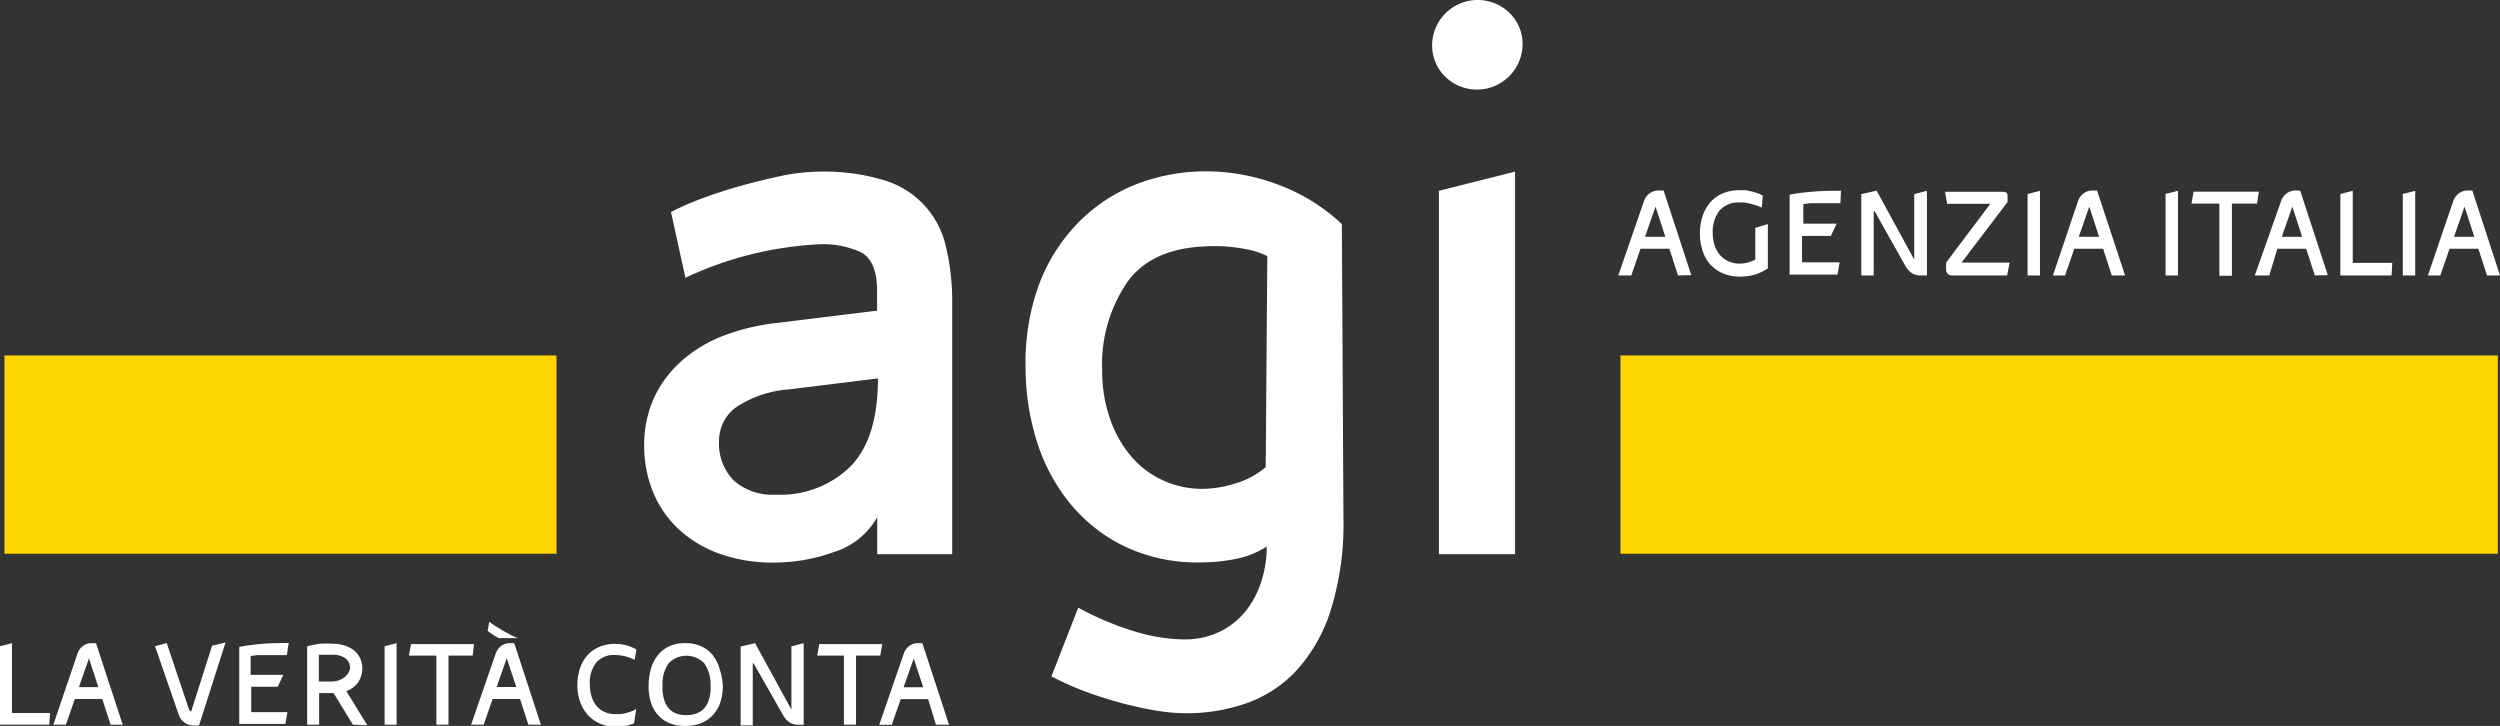 <svg id="Livello_1" data-name="Livello 1" xmlns="http://www.w3.org/2000/svg" viewBox="0 0 173.36 50.34"><rect x="0" y="0" width="173.36" height="50.34" fill="#333333" stroke="none"/><defs><style>.cls-1{fill:#fff;}.cls-2{fill:#ffd500;}</style></defs><title>agi_logo_whi</title><path class="cls-1" d="M61.47,39.43V36.87a5.24,5.24,0,0,1-3,2.41,12.27,12.27,0,0,1-4.09.73,10.88,10.88,0,0,1-4-.67,8.14,8.14,0,0,1-2.84-1.8,7.3,7.3,0,0,1-1.68-2.59,8.46,8.46,0,0,1-.55-3,7.93,7.93,0,0,1,.7-3.4A7.81,7.81,0,0,1,47.94,26a9.43,9.43,0,0,1,2.87-1.72,14.86,14.86,0,0,1,3.57-.87l7.08-.87v-1.4q0-2-1.07-2.62a6.19,6.19,0,0,0-2.93-.58,24.6,24.6,0,0,0-9.29,2.32l-1-4.56a19.17,19.17,0,0,1,2.18-.95q1.31-.49,2.76-.89T55,13.16a13.84,13.84,0,0,1,2.5-.26,14.25,14.25,0,0,1,4.38.58,6.19,6.19,0,0,1,4.35,4.61,16.24,16.24,0,0,1,.44,4V39.43ZM55.37,28a7.58,7.58,0,0,0-3.74,1.28,2.89,2.89,0,0,0-1.13,2.32,3.65,3.65,0,0,0,1,2.7,4,4,0,0,0,2.93,1,6.92,6.92,0,0,0,5.17-1.94q1.92-1.94,1.92-6.12Z" transform="translate(-0.64 -1)"/><path class="cls-1" d="M93.8,36.93a20,20,0,0,1-.9,6.44,11.18,11.18,0,0,1-2.41,4.18A8.66,8.66,0,0,1,87,49.79a12.54,12.54,0,0,1-4.09.67,13,13,0,0,1-2.18-.2q-1.19-.2-2.47-.55t-2.5-.81a19.83,19.83,0,0,1-2.21-1l1.86-4.76a21.1,21.1,0,0,0,4.12,1.71,12.28,12.28,0,0,0,3.19.49,5.58,5.58,0,0,0,2.47-.52A5.21,5.21,0,0,0,87,43.4a6.41,6.41,0,0,0,1.1-2.06,7.86,7.86,0,0,0,.38-2.44,6.12,6.12,0,0,1-2.21.87,12.74,12.74,0,0,1-2.38.23,11.74,11.74,0,0,1-5.37-1.16,11.2,11.2,0,0,1-3.8-3.08,12.93,12.93,0,0,1-2.23-4.32,16.88,16.88,0,0,1-.73-4.9,15.72,15.72,0,0,1,1-6,12.35,12.35,0,0,1,2.82-4.27,11.54,11.54,0,0,1,4-2.55,13.39,13.39,0,0,1,4.7-.84,14.25,14.25,0,0,1,5,.93,13,13,0,0,1,4.41,2.73ZM88.52,18.76A5.52,5.52,0,0,0,87,18.27a11,11,0,0,0-2.21-.2q-4.12,0-5.92,2.41a10.05,10.05,0,0,0-1.8,6.18,10,10,0,0,0,.55,3.4,8.12,8.12,0,0,0,1.48,2.61,6.35,6.35,0,0,0,2.21,1.65A6.51,6.51,0,0,0,84,34.9a7.85,7.85,0,0,0,2.32-.38,5.73,5.73,0,0,0,2.09-1.13Z" transform="translate(-0.64 -1)"/><path class="cls-1" d="M106.22,4.08a3.16,3.16,0,0,1-5.37,2.23,3,3,0,0,1-.9-2.18,3.16,3.16,0,0,1,5.37-2.23A3,3,0,0,1,106.22,4.08Zm-5.8,35.35V14.23l5.28-1.33V39.43Z" transform="translate(-0.64 -1)"/><path class="cls-1" d="M117,20.1l-.6-1.85h-2l-.64,1.85h-.9L114.62,15a1.16,1.16,0,0,1,.42-.6,1.06,1.06,0,0,1,.61-.19H116l1.92,5.87Zm-1.56-4.77-.73,2.09h1.41Z" transform="translate(-0.64 -1)"/><path class="cls-1" d="M122.31,20.05a3.77,3.77,0,0,1-1,.13,3,3,0,0,1-1.19-.22,2.47,2.47,0,0,1-.87-.61,2.64,2.64,0,0,1-.54-.94,3.7,3.7,0,0,1-.19-1.2A3.81,3.81,0,0,1,118.7,16a2.75,2.75,0,0,1,.52-.95,2.43,2.43,0,0,1,.86-.63,2.83,2.83,0,0,1,1.18-.23l.43,0,.45.09.41.13a1.71,1.71,0,0,1,.33.16l-.07.83a2.7,2.7,0,0,0-.39-.16l-.42-.12-.4-.08-.34,0a1.72,1.72,0,0,0-1.37.55,2.33,2.33,0,0,0-.48,1.57,2.64,2.64,0,0,0,.15.92,1.91,1.91,0,0,0,.4.66,1.68,1.68,0,0,0,.59.4,1.88,1.88,0,0,0,.72.14,2.32,2.32,0,0,0,.55-.07,2.07,2.07,0,0,0,.54-.21v-2.2l.87-.26v3.07A3.57,3.57,0,0,1,122.31,20.05Z" transform="translate(-0.64 -1)"/><path class="cls-1" d="M128.26,15.09h-1l-.56,0-.54,0-.47.06v1.36H128l-.4.85h-2v1.83h2.61l-.15.85h-3.32V14.5a14.42,14.42,0,0,1,1.49-.2q.81-.07,1.57-.07h.5Z" transform="translate(-0.64 -1)"/><path class="cls-1" d="M133.73,20.1a1,1,0,0,1-.52-.17,1.41,1.41,0,0,1-.47-.54l-2.11-3.75h-.06V20.1h-.86V14.46l1.06-.24L133.38,19V14.46l.88-.23V20.1Z" transform="translate(-0.64 -1)"/><path class="cls-1" d="M139.82,20.1h-3.75a.54.54,0,0,1-.35-.09.45.45,0,0,1-.13-.33l0-.47,3.07-4.08h-3l-.14-.83h3.92a.62.62,0,0,1,.33.06.22.22,0,0,1,.08.18.27.27,0,0,1,0,0,.31.31,0,0,0,0,.05l0,.42-3.19,4.2H140Z" transform="translate(-0.64 -1)"/><path class="cls-1" d="M141.24,20.1V14.45l.86-.22V20.1Z" transform="translate(-0.64 -1)"/><path class="cls-1" d="M147.08,20.1l-.6-1.85h-2l-.64,1.85H143L144.72,15a1.16,1.16,0,0,1,.42-.6,1.06,1.06,0,0,1,.61-.19h.31L148,20.1Zm-1.56-4.77-.73,2.09h1.41Z" transform="translate(-0.64 -1)"/><path class="cls-1" d="M150.81,20.1V14.45l.86-.22V20.1Z" transform="translate(-0.64 -1)"/><path class="cls-1" d="M157.15,15.12h-1.74v5h-.87v-5h-1.93l.14-.83h4.53Z" transform="translate(-0.64 -1)"/><path class="cls-1" d="M161.16,20.1l-.6-1.85h-2L158,20.1H157L158.8,15a1.16,1.16,0,0,1,.42-.6,1.06,1.06,0,0,1,.61-.19h.31l1.92,5.87Zm-1.56-4.77-.73,2.09h1.41Z" transform="translate(-0.64 -1)"/><path class="cls-1" d="M166.48,20.1h-3.55V14.45l.86-.22v5h2.74Z" transform="translate(-0.64 -1)"/><path class="cls-1" d="M167.26,20.1V14.45l.86-.22V20.1Z" transform="translate(-0.64 -1)"/><path class="cls-1" d="M173.1,20.1l-.6-1.85h-2l-.64,1.85H169L170.74,15a1.16,1.16,0,0,1,.42-.6,1.06,1.06,0,0,1,.61-.19h.31L174,20.1Zm-1.56-4.77-.73,2.09h1.41Z" transform="translate(-0.64 -1)"/><path class="cls-1" d="M4.06,51.25H.64V45.81l.83-.21v4.84H4.11Z" transform="translate(-0.64 -1)"/><path class="cls-1" d="M8.31,51.25l-.58-1.78H5.83l-.62,1.78H4.34L6,46.36a1.11,1.11,0,0,1,.41-.58A1,1,0,0,1,7,45.6h.3l1.85,5.66Zm-1.5-4.6-.7,2H7.46Z" transform="translate(-0.64 -1)"/><path class="cls-1" d="M14.44,51.31h-.36a1.09,1.09,0,0,1-.64-.2,1.1,1.1,0,0,1-.41-.56l-1.64-4.74.81-.22L13.68,50l.1.26a.1.1,0,0,0,.12.06l1.45-4.55.93-.22Z" transform="translate(-0.64 -1)"/><path class="cls-1" d="M20.53,46.43h-1l-.54,0-.52,0-.45.06v1.31h2.26l-.38.82H18.06v1.76h2.51l-.14.82h-3.2V45.86a14,14,0,0,1,1.44-.2q.78-.07,1.51-.07h.48Z" transform="translate(-0.64 -1)"/><path class="cls-1" d="M25.11,51.25l-1.34-2.19h-1v2.19h-.83V45.82a6,6,0,0,1,.88-.18,6.26,6.26,0,0,1,.89,0,2.66,2.66,0,0,1,.85.13,2,2,0,0,1,.65.35,1.56,1.56,0,0,1,.41.54,1.75,1.75,0,0,1-.16,1.68,1.83,1.83,0,0,1-.8.59l1.45,2.36Zm-.2-3.93a.8.8,0,0,0-.32-.67,1.52,1.52,0,0,0-.94-.25l-.45,0-.45,0v1.86h.86a1.52,1.52,0,0,0,.54-.09,1.43,1.43,0,0,0,.41-.23,1.05,1.05,0,0,0,.26-.32A.8.8,0,0,0,24.92,47.32Z" transform="translate(-0.64 -1)"/><path class="cls-1" d="M27.31,51.25V45.81l.83-.21v5.66Z" transform="translate(-0.64 -1)"/><path class="cls-1" d="M33.42,46.46H31.74v4.79H30.9V46.46H29l.14-.8h4.37Z" transform="translate(-0.64 -1)"/><path class="cls-1" d="M37.28,51.25l-.58-1.78H34.8l-.62,1.78h-.87L35,46.36a1.11,1.11,0,0,1,.41-.58A1,1,0,0,1,36,45.6h.3l1.85,5.66Zm-2.05-6a3.88,3.88,0,0,1-.41-.24l-.37-.26.12-.64a3.26,3.26,0,0,0,.4.29l.56.34.57.31a3.89,3.89,0,0,0,.45.2Zm.55,1.39-.7,2h1.36Z" transform="translate(-0.64 -1)"/><path class="cls-1" d="M44.65,46.76a2.84,2.84,0,0,0-.71-.26,3,3,0,0,0-.64-.08,1.63,1.63,0,0,0-1.31.52,2.26,2.26,0,0,0-.45,1.51,2.83,2.83,0,0,0,.11.81,1.94,1.94,0,0,0,.33.66,1.53,1.53,0,0,0,.56.44,1.81,1.81,0,0,0,.79.16l.34,0,.38-.07.38-.12a1.66,1.66,0,0,0,.33-.17l-.15,1a3,3,0,0,1-.64.18,3.77,3.77,0,0,1-.64.06,2.73,2.73,0,0,1-1-.19,2.45,2.45,0,0,1-.85-.55,2.68,2.68,0,0,1-.58-.91,3.25,3.25,0,0,1-.22-1.23,3.63,3.63,0,0,1,.17-1.14,2.6,2.6,0,0,1,.5-.91,2.32,2.32,0,0,1,.82-.6,2.77,2.77,0,0,1,1.13-.22,3.14,3.14,0,0,1,.74.09,3,3,0,0,1,.73.3Z" transform="translate(-0.64 -1)"/><path class="cls-1" d="M50.76,48.54a3.44,3.44,0,0,1-.2,1.25,2.46,2.46,0,0,1-.56.87,2.22,2.22,0,0,1-.81.51,2.81,2.81,0,0,1-1,.17,3,3,0,0,1-1-.15,2.13,2.13,0,0,1-.81-.49,2.37,2.37,0,0,1-.56-.87,3.59,3.59,0,0,1-.2-1.29,4.19,4.19,0,0,1,.15-1.13,2.72,2.72,0,0,1,.46-.94,2.19,2.19,0,0,1,.79-.64,2.55,2.55,0,0,1,1.14-.23,2.59,2.59,0,0,1,1.14.23,2.22,2.22,0,0,1,.79.64,2.68,2.68,0,0,1,.46.94A4.19,4.19,0,0,1,50.76,48.54Zm-.85,0A2.54,2.54,0,0,0,49.48,47,1.72,1.72,0,0,0,47,47a2.55,2.55,0,0,0-.42,1.57,2.94,2.94,0,0,0,.13,1,1.55,1.55,0,0,0,.36.61,1.31,1.31,0,0,0,.53.32,2.16,2.16,0,0,0,.64.09,2,2,0,0,0,.65-.1,1.36,1.36,0,0,0,.54-.33,1.6,1.6,0,0,0,.36-.61,2.84,2.84,0,0,0,.13-.94Z" transform="translate(-0.64 -1)"/><path class="cls-1" d="M55.89,51.25a1,1,0,0,1-.5-.16,1.37,1.37,0,0,1-.46-.52L52.9,47h-.06v4.3H52V45.83l1-.23,2.52,4.61V45.82l.85-.22v5.66Z" transform="translate(-0.64 -1)"/><path class="cls-1" d="M61.68,46.46H60v4.79h-.84V46.46H57.31l.14-.8h4.37Z" transform="translate(-0.64 -1)"/><path class="cls-1" d="M65.54,51.25,65,49.48h-1.9l-.62,1.78h-.87l1.69-4.9a1.11,1.11,0,0,1,.41-.58,1,1,0,0,1,.59-.18h.3l1.85,5.66ZM64,46.66l-.7,2h1.36Z" transform="translate(-0.64 -1)"/><rect class="cls-2" x="112.37" y="24.65" width="60.84" height="13.75"/><rect class="cls-2" x="0.31" y="24.65" width="38.28" height="13.75"/></svg>